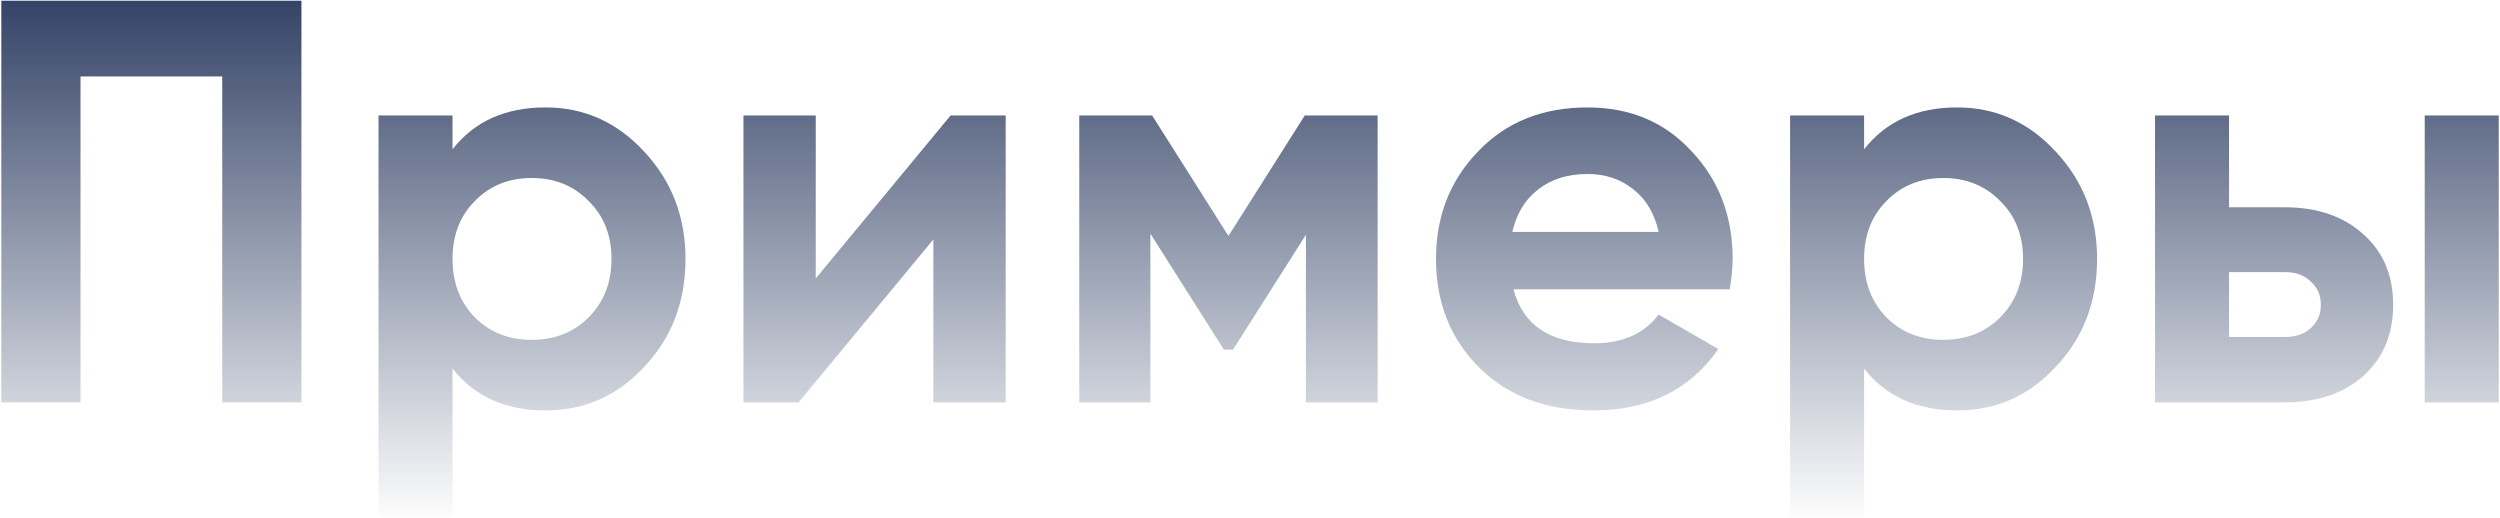 <?xml version="1.0" encoding="UTF-8"?> <svg xmlns="http://www.w3.org/2000/svg" width="1429" height="296" viewBox="0 0 1429 296" fill="none"> <path d="M0.753 0.4H172.297V230H127.033V43.696H46.017V230H0.753V0.4Z" fill="url(#paint0_linear_227_871)"></path> <path d="M311.802 61.408C333.888 61.408 352.693 69.827 368.218 86.664C383.962 103.501 391.835 123.947 391.835 148C391.835 172.491 383.962 193.045 368.218 209.664C352.912 226.283 334.106 234.592 311.802 234.592C288.842 234.592 271.13 226.611 258.666 210.648V295.6H216.354V66H258.666V85.352C271.13 69.389 288.842 61.408 311.802 61.408ZM271.458 181.456C279.986 189.984 290.81 194.248 303.93 194.248C317.05 194.248 327.874 189.984 336.402 181.456C345.149 172.709 349.522 161.557 349.522 148C349.522 134.443 345.149 123.4 336.402 114.872C327.874 106.125 317.05 101.752 303.93 101.752C290.81 101.752 279.986 106.125 271.458 114.872C262.93 123.4 258.666 134.443 258.666 148C258.666 161.557 262.93 172.709 271.458 181.456Z" fill="url(#paint1_linear_227_871)"></path> <path d="M466.283 159.152L543.363 66H574.851V230H533.523V136.848L456.443 230H424.955V66H466.283V159.152Z" fill="url(#paint2_linear_227_871)"></path> <path d="M745.803 66H787.459V230H746.459V134.224L704.803 199.824H699.555L657.571 133.568V230H616.899V66H658.555L702.179 134.88L745.803 66Z" fill="url(#paint3_linear_227_871)"></path> <path d="M988.751 165.384H865.095C870.562 185.939 885.978 196.216 911.343 196.216C927.524 196.216 939.77 190.749 948.079 179.816L982.191 199.496C966.01 222.893 942.175 234.592 910.687 234.592C883.572 234.592 861.815 226.392 845.415 209.992C829.015 193.592 820.815 172.928 820.815 148C820.815 123.509 828.906 102.955 845.087 86.336C861.05 69.717 881.823 61.408 907.407 61.408C931.679 61.408 951.468 69.717 966.775 86.336C982.519 102.955 990.391 123.509 990.391 148C990.391 152.592 989.844 158.387 988.751 165.384ZM864.439 132.584H948.079C945.674 121.869 940.754 113.669 933.319 107.984C926.103 102.299 917.466 99.456 907.407 99.456C896.036 99.456 886.634 102.408 879.199 108.312C871.764 113.997 866.844 122.088 864.439 132.584Z" fill="url(#paint4_linear_227_871)"></path> <path d="M1118.66 61.408C1140.74 61.408 1159.55 69.827 1175.07 86.664C1190.82 103.501 1198.69 123.947 1198.69 148C1198.69 172.491 1190.82 193.045 1175.07 209.664C1159.77 226.283 1140.96 234.592 1118.66 234.592C1095.7 234.592 1077.98 226.611 1065.52 210.648V295.6H1023.21V66H1065.52V85.352C1077.98 69.389 1095.7 61.408 1118.66 61.408ZM1078.31 181.456C1086.84 189.984 1097.66 194.248 1110.78 194.248C1123.9 194.248 1134.73 189.984 1143.26 181.456C1152 172.709 1156.38 161.557 1156.38 148C1156.38 134.443 1152 123.4 1143.26 114.872C1134.73 106.125 1123.9 101.752 1110.78 101.752C1097.66 101.752 1086.84 106.125 1078.31 114.872C1069.78 123.4 1065.52 134.443 1065.52 148C1065.52 161.557 1069.78 172.709 1078.31 181.456Z" fill="url(#paint5_linear_227_871)"></path> <path d="M1274.12 118.48H1305.94C1324.52 118.48 1339.5 123.619 1350.87 133.896C1362.24 143.955 1367.93 157.403 1367.93 174.24C1367.93 191.077 1362.24 204.635 1350.87 214.912C1339.5 224.971 1324.52 230 1305.94 230H1231.81V66H1274.12V118.48ZM1385.97 230V66H1428.28V230H1385.97ZM1274.12 192.608H1306.27C1312.17 192.608 1316.98 190.968 1320.7 187.688C1324.63 184.189 1326.6 179.707 1326.6 174.24C1326.6 168.773 1324.63 164.291 1320.7 160.792C1316.98 157.293 1312.17 155.544 1306.27 155.544H1274.12V192.608Z" fill="url(#paint6_linear_227_871)"></path> <defs> <linearGradient id="paint0_linear_227_871" x1="713.5" y1="-19" x2="713.5" y2="299" gradientUnits="userSpaceOnUse"> <stop stop-color="#27375D"></stop> <stop offset="1" stop-color="#27375D" stop-opacity="0"></stop> </linearGradient> <linearGradient id="paint1_linear_227_871" x1="713.5" y1="-19" x2="713.5" y2="299" gradientUnits="userSpaceOnUse"> <stop stop-color="#27375D"></stop> <stop offset="1" stop-color="#27375D" stop-opacity="0"></stop> </linearGradient> <linearGradient id="paint2_linear_227_871" x1="713.5" y1="-19" x2="713.5" y2="299" gradientUnits="userSpaceOnUse"> <stop stop-color="#27375D"></stop> <stop offset="1" stop-color="#27375D" stop-opacity="0"></stop> </linearGradient> <linearGradient id="paint3_linear_227_871" x1="713.5" y1="-19" x2="713.5" y2="299" gradientUnits="userSpaceOnUse"> <stop stop-color="#27375D"></stop> <stop offset="1" stop-color="#27375D" stop-opacity="0"></stop> </linearGradient> <linearGradient id="paint4_linear_227_871" x1="713.5" y1="-19" x2="713.5" y2="299" gradientUnits="userSpaceOnUse"> <stop stop-color="#27375D"></stop> <stop offset="1" stop-color="#27375D" stop-opacity="0"></stop> </linearGradient> <linearGradient id="paint5_linear_227_871" x1="713.5" y1="-19" x2="713.5" y2="299" gradientUnits="userSpaceOnUse"> <stop stop-color="#27375D"></stop> <stop offset="1" stop-color="#27375D" stop-opacity="0"></stop> </linearGradient> <linearGradient id="paint6_linear_227_871" x1="713.5" y1="-19" x2="713.5" y2="299" gradientUnits="userSpaceOnUse"> <stop stop-color="#27375D"></stop> <stop offset="1" stop-color="#27375D" stop-opacity="0"></stop> </linearGradient> </defs> </svg> 